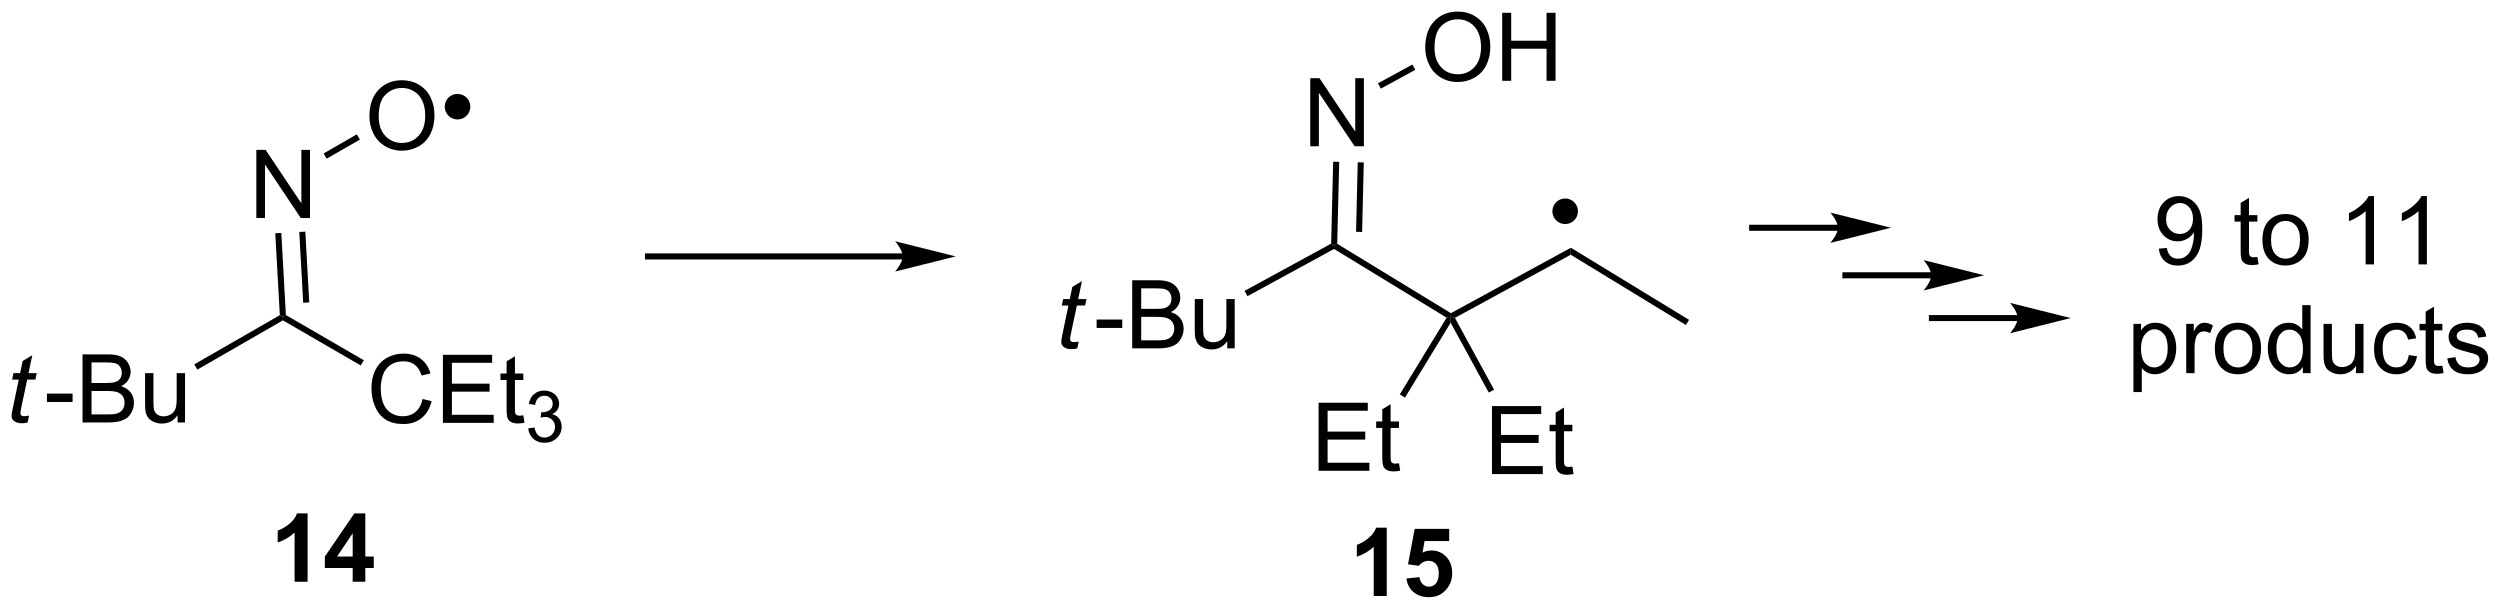<?xml version="1.0" encoding="UTF-8"?>
<!DOCTYPE svg PUBLIC '-//W3C//DTD SVG 1.0//EN'
          'http://www.w3.org/TR/2001/REC-SVG-20010904/DTD/svg10.dtd'>
<svg stroke-dasharray="none" shape-rendering="auto" xmlns="http://www.w3.org/2000/svg" font-family="'Dialog'" text-rendering="auto" width="577" fill-opacity="1" color-interpolation="auto" color-rendering="auto" preserveAspectRatio="xMidYMid meet" font-size="12px" viewBox="0 0 577 141" fill="black" xmlns:xlink="http://www.w3.org/1999/xlink" stroke="black" image-rendering="auto" stroke-miterlimit="10" stroke-linecap="square" stroke-linejoin="miter" font-style="normal" stroke-width="1" height="141" stroke-dashoffset="0" font-weight="normal" stroke-opacity="1"
><!--Generated by the Batik Graphics2D SVG Generator--><defs id="genericDefs"
  /><g
  ><defs id="defs1"
    ><clipPath clipPathUnits="userSpaceOnUse" id="clipPath1"
      ><path d="M0.218 1.598 L216.562 1.598 L216.562 54.28 L0.218 54.28 L0.218 1.598 Z"
      /></clipPath
      ><clipPath clipPathUnits="userSpaceOnUse" id="clipPath2"
      ><path d="M61.667 58.254 L61.667 109.471 L271.996 109.471 L271.996 58.254 Z"
      /></clipPath
    ></defs
    ><g transform="scale(2.667,2.667) translate(-0.218,-1.598) matrix(1.029,0,0,1.029,-63.213,-58.322)"
    ><path d="M83.202 76.564 L83.202 70.837 L83.981 70.837 L86.989 75.332 L86.989 70.837 L87.715 70.837 L87.715 76.564 L86.936 76.564 L83.929 72.064 L83.929 76.564 L83.202 76.564 Z" stroke="none" clip-path="url(#clipPath2)"
    /></g
    ><g transform="matrix(2.743,0,0,2.743,-169.15,-159.787)"
    ><path d="M92.75 68.042 Q92.75 66.615 93.515 65.81 Q94.281 65.003 95.492 65.003 Q96.284 65.003 96.919 65.383 Q97.557 65.76 97.89 66.438 Q98.226 67.115 98.226 67.974 Q98.226 68.846 97.875 69.534 Q97.523 70.221 96.877 70.576 Q96.234 70.93 95.487 70.93 Q94.68 70.93 94.041 70.539 Q93.406 70.146 93.078 69.471 Q92.75 68.794 92.75 68.042 ZM93.531 68.052 Q93.531 69.089 94.086 69.685 Q94.643 70.279 95.484 70.279 Q96.338 70.279 96.89 69.677 Q97.445 69.076 97.445 67.971 Q97.445 67.271 97.208 66.75 Q96.971 66.229 96.515 65.943 Q96.062 65.654 95.495 65.654 Q94.69 65.654 94.109 66.208 Q93.531 66.76 93.531 68.052 Z" stroke="none" clip-path="url(#clipPath2)"
    /></g
    ><g transform="matrix(2.743,0,0,2.743,-169.15,-159.787)"
    ><path d="M89.149 71.606 L88.895 71.163 L91.69 69.556 L91.945 69.998 Z" stroke="none" clip-path="url(#clipPath2)"
    /></g
    ><g transform="matrix(2.743,0,0,2.743,-169.15,-159.787)"
    ><path d="M84.828 77.882 L85.337 77.854 L85.721 84.762 L85.473 84.914 L85.21 84.771 ZM86.847 77.77 L87.177 83.726 L87.687 83.698 L87.356 77.742 Z" stroke="none" clip-path="url(#clipPath2)"
    /></g
    ><g transform="matrix(2.743,0,0,2.743,-169.15,-159.787)"
    ><path d="M97.226 91.823 L97.984 92.013 Q97.747 92.948 97.127 93.44 Q96.507 93.93 95.614 93.93 Q94.687 93.93 94.106 93.552 Q93.528 93.174 93.224 92.461 Q92.921 91.745 92.921 90.924 Q92.921 90.029 93.263 89.365 Q93.606 88.698 94.237 88.352 Q94.867 88.005 95.625 88.005 Q96.484 88.005 97.07 88.443 Q97.656 88.88 97.888 89.674 L97.14 89.849 Q96.942 89.224 96.562 88.94 Q96.184 88.654 95.609 88.654 Q94.95 88.654 94.505 88.971 Q94.062 89.286 93.882 89.82 Q93.703 90.354 93.703 90.919 Q93.703 91.651 93.916 92.195 Q94.13 92.74 94.578 93.01 Q95.028 93.279 95.552 93.279 Q96.187 93.279 96.627 92.911 Q97.07 92.544 97.226 91.823 ZM98.933 93.831 L98.933 88.104 L103.074 88.104 L103.074 88.779 L99.691 88.779 L99.691 90.534 L102.86 90.534 L102.86 91.206 L99.691 91.206 L99.691 93.154 L103.207 93.154 L103.207 93.831 L98.933 93.831 ZM105.699 93.201 L105.8 93.823 Q105.504 93.885 105.269 93.885 Q104.886 93.885 104.675 93.766 Q104.464 93.643 104.379 93.445 Q104.293 93.247 104.293 92.615 L104.293 90.229 L103.777 90.229 L103.777 89.682 L104.293 89.682 L104.293 88.654 L104.993 88.232 L104.993 89.682 L105.699 89.682 L105.699 90.229 L104.993 90.229 L104.993 92.654 Q104.993 92.956 105.029 93.042 Q105.066 93.128 105.149 93.18 Q105.235 93.229 105.391 93.229 Q105.509 93.229 105.699 93.201 Z" stroke="none" clip-path="url(#clipPath2)"
    /></g
    ><g transform="matrix(2.743,0,0,2.743,-169.15,-159.787)"
    ><path d="M106.111 94.296 L106.638 94.226 Q106.73 94.675 106.947 94.872 Q107.165 95.069 107.48 95.069 Q107.851 95.069 108.107 94.812 Q108.365 94.554 108.365 94.173 Q108.365 93.81 108.126 93.575 Q107.89 93.339 107.523 93.339 Q107.374 93.339 107.152 93.397 L107.21 92.935 Q107.263 92.941 107.294 92.941 Q107.632 92.941 107.902 92.765 Q108.171 92.589 108.171 92.222 Q108.171 91.933 107.974 91.743 Q107.779 91.552 107.468 91.552 Q107.16 91.552 106.955 91.745 Q106.749 91.939 106.691 92.325 L106.164 92.231 Q106.261 91.7 106.603 91.409 Q106.947 91.118 107.457 91.118 Q107.808 91.118 108.103 91.269 Q108.4 91.419 108.556 91.681 Q108.712 91.941 108.712 92.233 Q108.712 92.513 108.562 92.741 Q108.414 92.97 108.121 93.105 Q108.501 93.192 108.712 93.47 Q108.923 93.745 108.923 94.161 Q108.923 94.724 108.513 95.116 Q108.103 95.507 107.476 95.507 Q106.912 95.507 106.537 95.171 Q106.164 94.833 106.111 94.296 Z" stroke="none" clip-path="url(#clipPath2)"
    /></g
    ><g transform="matrix(2.743,0,0,2.743,-169.15,-159.787)"
    ><path d="M85.473 85.209 L85.473 84.914 L85.721 84.762 L92.279 88.564 L92.023 89.005 Z" stroke="none" clip-path="url(#clipPath2)"
    /></g
    ><g transform="matrix(2.743,0,0,2.743,-169.15,-159.787)"
    ><path d="M64.108 93.222 L63.991 93.802 Q63.736 93.867 63.499 93.867 Q63.077 93.867 62.827 93.659 Q62.64 93.503 62.64 93.235 Q62.64 93.097 62.741 92.604 L63.244 90.195 L62.687 90.195 L62.798 89.649 L63.358 89.649 L63.572 88.628 L64.382 88.141 L64.064 89.649 L64.759 89.649 L64.642 90.195 L63.952 90.195 L63.47 92.487 Q63.382 92.925 63.382 93.011 Q63.382 93.136 63.452 93.203 Q63.525 93.268 63.689 93.268 Q63.923 93.268 64.108 93.222 Z" stroke="none" clip-path="url(#clipPath2)"
    /></g
    ><g transform="matrix(2.743,0,0,2.743,-169.15,-159.787)"
    ><path d="M65.615 92.078 L65.615 91.37 L67.774 91.37 L67.774 92.078 L65.615 92.078 ZM68.61 93.797 L68.61 88.07 L70.758 88.07 Q71.414 88.07 71.81 88.245 Q72.209 88.417 72.433 88.779 Q72.656 89.141 72.656 89.534 Q72.656 89.901 72.456 90.227 Q72.258 90.55 71.857 90.75 Q72.375 90.901 72.654 91.268 Q72.935 91.636 72.935 92.136 Q72.935 92.539 72.763 92.886 Q72.594 93.229 72.344 93.417 Q72.094 93.604 71.716 93.701 Q71.341 93.797 70.794 93.797 L68.61 93.797 ZM69.367 90.477 L70.607 90.477 Q71.11 90.477 71.328 90.409 Q71.617 90.323 71.763 90.125 Q71.912 89.925 71.912 89.625 Q71.912 89.339 71.774 89.123 Q71.638 88.906 71.383 88.826 Q71.13 88.745 70.513 88.745 L69.367 88.745 L69.367 90.477 ZM69.367 93.12 L70.794 93.12 Q71.162 93.12 71.31 93.094 Q71.57 93.047 71.745 92.938 Q71.922 92.828 72.034 92.62 Q72.149 92.409 72.149 92.136 Q72.149 91.815 71.985 91.581 Q71.82 91.344 71.529 91.248 Q71.24 91.151 70.693 91.151 L69.367 91.151 L69.367 93.12 ZM76.607 93.797 L76.607 93.188 Q76.123 93.891 75.289 93.891 Q74.922 93.891 74.604 93.75 Q74.287 93.61 74.13 93.396 Q73.977 93.183 73.914 92.875 Q73.873 92.667 73.873 92.219 L73.873 89.649 L74.576 89.649 L74.576 91.948 Q74.576 92.5 74.617 92.69 Q74.685 92.969 74.899 93.128 Q75.115 93.284 75.43 93.284 Q75.748 93.284 76.024 93.123 Q76.302 92.961 76.417 92.683 Q76.531 92.401 76.531 91.87 L76.531 89.649 L77.235 89.649 L77.235 93.797 L76.607 93.797 Z" stroke="none" clip-path="url(#clipPath2)"
    /></g
    ><g transform="matrix(2.743,0,0,2.743,-169.15,-159.787)"
    ><path d="M85.21 84.771 L85.473 84.914 L85.473 85.209 L78.27 89.351 L78.015 88.909 Z" stroke="none" clip-path="url(#clipPath2)"
    /></g
    ><g transform="matrix(2.743,0,0,2.743,-169.15,-159.787)"
    ><path d="M100.162 68.05 C99.709 68.05 99.341 67.683 99.341 67.229 C99.341 66.775 99.709 66.407 100.162 66.407 C100.616 66.407 100.984 66.775 100.984 67.229 C100.984 67.683 100.616 68.05 100.162 68.05" stroke="none" clip-path="url(#clipPath2)"
    /></g
    ><g stroke-width="0.51" transform="matrix(2.743,0,0,2.743,-169.15,-159.787)" stroke-linejoin="round" stroke-linecap="round"
    ><path fill="none" d="M100.162 68.05 C99.709 68.05 99.341 67.683 99.341 67.229 C99.341 66.775 99.709 66.407 100.162 66.407 C100.616 66.407 100.984 66.775 100.984 67.229 C100.984 67.683 100.616 68.05 100.162 68.05" clip-path="url(#clipPath2)"
    /></g
    ><g transform="matrix(2.743,0,0,2.743,-169.15,-159.787)"
    ><path d="M137.619 79.572 L116.189 79.572 L115.934 79.572 L115.934 80.082 L116.189 80.082 L137.619 80.082 L137.874 80.082 L137.874 79.572 L137.619 79.572 ZM142.083 79.827 L136.981 78.551 C136.981 78.551 137.619 79.269 137.619 79.827 C137.619 80.385 136.981 81.102 136.981 81.102 Z" stroke="none" clip-path="url(#clipPath2)"
    /></g
    ><g transform="matrix(2.743,0,0,2.743,-169.15,-159.787)"
    ><path d="M173.915 79.201 L173.923 78.907 L174.181 78.766 L183.746 84.603 L183.739 84.897 L183.388 84.982 Z" stroke="none" clip-path="url(#clipPath2)"
    /></g
    ><g transform="matrix(2.743,0,0,2.743,-169.15,-159.787)"
    ><path d="M152.43 86.987 L152.313 87.568 Q152.058 87.633 151.821 87.633 Q151.399 87.633 151.149 87.425 Q150.961 87.268 150.961 87 Q150.961 86.862 151.063 86.37 L151.566 83.961 L151.008 83.961 L151.12 83.414 L151.68 83.414 L151.894 82.393 L152.704 81.906 L152.386 83.414 L153.081 83.414 L152.964 83.961 L152.274 83.961 L151.792 86.253 Q151.704 86.69 151.704 86.776 Q151.704 86.901 151.774 86.969 Q151.847 87.034 152.011 87.034 Q152.245 87.034 152.43 86.987 Z" stroke="none" clip-path="url(#clipPath2)"
    /></g
    ><g transform="matrix(2.743,0,0,2.743,-169.15,-159.787)"
    ><path d="M153.937 85.844 L153.937 85.136 L156.096 85.136 L156.096 85.844 L153.937 85.844 ZM156.931 87.563 L156.931 81.836 L159.08 81.836 Q159.736 81.836 160.132 82.011 Q160.53 82.183 160.754 82.544 Q160.978 82.906 160.978 83.3 Q160.978 83.667 160.778 83.992 Q160.58 84.315 160.179 84.516 Q160.697 84.667 160.976 85.034 Q161.257 85.401 161.257 85.901 Q161.257 86.305 161.085 86.651 Q160.916 86.995 160.666 87.183 Q160.416 87.37 160.038 87.466 Q159.663 87.563 159.116 87.563 L156.931 87.563 ZM157.689 84.242 L158.929 84.242 Q159.431 84.242 159.65 84.175 Q159.939 84.089 160.085 83.891 Q160.234 83.69 160.234 83.391 Q160.234 83.104 160.096 82.888 Q159.96 82.672 159.705 82.591 Q159.452 82.511 158.835 82.511 L157.689 82.511 L157.689 84.242 ZM157.689 86.886 L159.116 86.886 Q159.484 86.886 159.632 86.86 Q159.892 86.813 160.067 86.703 Q160.244 86.594 160.356 86.386 Q160.471 86.175 160.471 85.901 Q160.471 85.581 160.306 85.347 Q160.142 85.11 159.851 85.013 Q159.562 84.917 159.015 84.917 L157.689 84.917 L157.689 86.886 ZM164.929 87.563 L164.929 86.953 Q164.445 87.656 163.611 87.656 Q163.244 87.656 162.926 87.516 Q162.609 87.375 162.452 87.162 Q162.299 86.948 162.236 86.641 Q162.195 86.433 162.195 85.985 L162.195 83.414 L162.898 83.414 L162.898 85.714 Q162.898 86.266 162.939 86.456 Q163.007 86.735 163.221 86.893 Q163.437 87.05 163.752 87.05 Q164.07 87.05 164.346 86.888 Q164.624 86.727 164.739 86.448 Q164.853 86.167 164.853 85.636 L164.853 83.414 L165.556 83.414 L165.556 87.563 L164.929 87.563 Z" stroke="none" clip-path="url(#clipPath2)"
    /></g
    ><g transform="matrix(2.743,0,0,2.743,-169.15,-159.787)"
    ><path d="M173.671 78.753 L173.923 78.907 L173.915 79.201 L166.629 83.175 L166.385 82.727 Z" stroke="none" clip-path="url(#clipPath2)"
    /></g
    ><g transform="matrix(2.743,0,0,2.743,-169.15,-159.787)"
    ><path d="M171.912 70.56 L171.912 64.834 L172.69 64.834 L175.698 69.328 L175.698 64.834 L176.425 64.834 L176.425 70.56 L175.646 70.56 L172.638 66.06 L172.638 70.56 L171.912 70.56 Z" stroke="none" clip-path="url(#clipPath2)"
    /></g
    ><g transform="matrix(2.743,0,0,2.743,-169.15,-159.787)"
    ><path d="M174.181 78.766 L173.923 78.907 L173.671 78.753 L173.839 71.858 L174.349 71.87 ZM176.276 77.769 L176.418 71.921 L175.908 71.908 L175.766 77.756 Z" stroke="none" clip-path="url(#clipPath2)"
    /></g
    ><g transform="matrix(2.743,0,0,2.743,-169.15,-159.787)"
    ><path d="M181.587 62.265 Q181.587 60.838 182.352 60.033 Q183.118 59.226 184.329 59.226 Q185.121 59.226 185.756 59.606 Q186.394 59.984 186.727 60.661 Q187.063 61.338 187.063 62.197 Q187.063 63.07 186.712 63.757 Q186.36 64.445 185.714 64.799 Q185.071 65.153 184.324 65.153 Q183.516 65.153 182.878 64.763 Q182.243 64.369 181.915 63.695 Q181.587 63.018 181.587 62.265 ZM182.368 62.276 Q182.368 63.312 182.923 63.908 Q183.48 64.502 184.321 64.502 Q185.175 64.502 185.727 63.901 Q186.282 63.299 186.282 62.195 Q186.282 61.494 186.045 60.974 Q185.808 60.453 185.352 60.166 Q184.899 59.877 184.332 59.877 Q183.527 59.877 182.946 60.432 Q182.368 60.984 182.368 62.276 ZM188.062 65.054 L188.062 59.328 L188.82 59.328 L188.82 61.679 L191.796 61.679 L191.796 59.328 L192.554 59.328 L192.554 65.054 L191.796 65.054 L191.796 62.354 L188.82 62.354 L188.82 65.054 L188.062 65.054 Z" stroke="none" clip-path="url(#clipPath2)"
    /></g
    ><g transform="matrix(2.743,0,0,2.743,-169.15,-159.787)"
    ><path d="M177.853 65.71 L177.609 65.262 L180.506 63.682 L180.75 64.13 Z" stroke="none" clip-path="url(#clipPath2)"
    /></g
    ><g transform="matrix(2.743,0,0,2.743,-169.15,-159.787)"
    ><path d="M184.085 84.999 L183.739 84.897 L183.746 84.603 L193.842 79.097 L193.828 79.686 Z" stroke="none" clip-path="url(#clipPath2)"
    /></g
    ><g transform="matrix(2.743,0,0,2.743,-169.15,-159.787)"
    ><path d="M187.203 98.144 L187.203 92.417 L191.343 92.417 L191.343 93.092 L187.96 93.092 L187.96 94.847 L191.13 94.847 L191.13 95.519 L187.96 95.519 L187.96 97.467 L191.476 97.467 L191.476 98.144 L187.203 98.144 ZM193.968 97.513 L194.07 98.136 Q193.773 98.198 193.539 98.198 Q193.156 98.198 192.945 98.079 Q192.734 97.956 192.648 97.758 Q192.562 97.56 192.562 96.928 L192.562 94.542 L192.047 94.542 L192.047 93.995 L192.562 93.995 L192.562 92.967 L193.263 92.545 L193.263 93.995 L193.968 93.995 L193.968 94.542 L193.263 94.542 L193.263 96.967 Q193.263 97.269 193.299 97.355 Q193.335 97.441 193.419 97.493 Q193.505 97.542 193.661 97.542 Q193.778 97.542 193.968 97.513 Z" stroke="none" clip-path="url(#clipPath2)"
    /></g
    ><g transform="matrix(2.743,0,0,2.743,-169.15,-159.787)"
    ><path d="M183.726 85.407 L183.739 84.897 L184.085 84.999 L187.379 91.039 L186.931 91.283 Z" stroke="none" clip-path="url(#clipPath2)"
    /></g
    ><g transform="matrix(2.743,0,0,2.743,-169.15,-159.787)"
    ><path d="M172.614 97.864 L172.614 92.137 L176.755 92.137 L176.755 92.812 L173.372 92.812 L173.372 94.567 L176.541 94.567 L176.541 95.239 L173.372 95.239 L173.372 97.187 L176.887 97.187 L176.887 97.864 L172.614 97.864 ZM179.38 97.234 L179.481 97.856 Q179.184 97.919 178.95 97.919 Q178.567 97.919 178.356 97.799 Q178.145 97.676 178.059 97.478 Q177.973 97.281 177.973 96.648 L177.973 94.262 L177.458 94.262 L177.458 93.716 L177.973 93.716 L177.973 92.687 L178.674 92.265 L178.674 93.716 L179.38 93.716 L179.38 94.262 L178.674 94.262 L178.674 96.687 Q178.674 96.989 178.71 97.075 Q178.747 97.161 178.83 97.213 Q178.916 97.262 179.072 97.262 Q179.189 97.262 179.38 97.234 Z" stroke="none" clip-path="url(#clipPath2)"
    /></g
    ><g transform="matrix(2.743,0,0,2.743,-169.15,-159.787)"
    ><path d="M183.388 84.982 L183.739 84.897 L183.726 85.407 L179.883 91.706 L179.447 91.44 Z" stroke="none" clip-path="url(#clipPath2)"
    /></g
    ><g transform="matrix(2.743,0,0,2.743,-169.15,-159.787)"
    ><path d="M193.828 79.686 L193.842 79.097 L203.785 85.165 L203.519 85.6 Z" stroke="none" clip-path="url(#clipPath2)"
    /></g
    ><g transform="matrix(2.743,0,0,2.743,-169.15,-159.787)"
    ><path d="M216.31 77.16 L209.096 77.16 L208.841 77.16 L208.841 77.67 L209.096 77.67 L216.31 77.67 L216.565 77.67 L216.565 77.16 L216.31 77.16 ZM220.774 77.415 L215.672 76.139 C215.672 76.139 216.31 76.857 216.31 77.415 C216.31 77.973 215.672 78.691 215.672 78.691 Z" stroke="none" clip-path="url(#clipPath2)"
    /></g
    ><g transform="matrix(2.743,0,0,2.743,-169.15,-159.787)"
    ><path d="M231.435 84.76 L224.221 84.76 L223.966 84.76 L223.966 85.27 L224.221 85.27 L231.435 85.27 L231.69 85.27 L231.69 84.76 L231.435 84.76 ZM235.899 85.015 L230.797 83.739 C230.797 83.739 231.435 84.457 231.435 85.015 C231.435 85.573 230.797 86.291 230.797 86.291 Z" stroke="none" clip-path="url(#clipPath2)"
    /></g
    ><g transform="matrix(2.743,0,0,2.743,-169.15,-159.787)"
    ><path d="M224.157 81.16 L216.944 81.16 L216.688 81.16 L216.688 81.67 L216.944 81.67 L224.157 81.67 L224.412 81.67 L224.412 81.16 L224.157 81.16 ZM228.621 81.415 L223.519 80.139 C223.519 80.139 224.157 80.857 224.157 81.415 C224.157 81.973 223.519 82.691 223.519 82.691 Z" stroke="none" clip-path="url(#clipPath2)"
    /></g
    ><g transform="matrix(2.743,0,0,2.743,-169.15,-159.787)"
    ><path d="M243.308 79.176 L243.985 79.114 Q244.071 79.59 244.313 79.806 Q244.555 80.02 244.933 80.02 Q245.258 80.02 245.5 79.871 Q245.745 79.723 245.901 79.475 Q246.058 79.228 246.162 78.806 Q246.269 78.384 246.269 77.947 Q246.269 77.9 246.266 77.806 Q246.055 78.142 245.688 78.35 Q245.323 78.559 244.899 78.559 Q244.188 78.559 243.696 78.043 Q243.203 77.528 243.203 76.684 Q243.203 75.814 243.716 75.283 Q244.23 74.751 245.003 74.751 Q245.563 74.751 246.024 75.054 Q246.487 75.353 246.727 75.91 Q246.969 76.465 246.969 77.52 Q246.969 78.619 246.73 79.27 Q246.493 79.918 246.021 80.259 Q245.55 80.6 244.917 80.6 Q244.245 80.6 243.818 80.228 Q243.394 79.853 243.308 79.176 ZM246.188 76.65 Q246.188 76.043 245.865 75.689 Q245.542 75.332 245.089 75.332 Q244.62 75.332 244.271 75.715 Q243.925 76.098 243.925 76.707 Q243.925 77.254 244.256 77.598 Q244.586 77.939 245.071 77.939 Q245.558 77.939 245.873 77.598 Q246.188 77.254 246.188 76.65 ZM251.605 79.871 L251.706 80.494 Q251.409 80.556 251.175 80.556 Q250.792 80.556 250.581 80.436 Q250.37 80.314 250.284 80.116 Q250.198 79.918 250.198 79.285 L250.198 76.9 L249.683 76.9 L249.683 76.353 L250.198 76.353 L250.198 75.324 L250.899 74.903 L250.899 76.353 L251.605 76.353 L251.605 76.9 L250.899 76.9 L250.899 79.324 Q250.899 79.626 250.935 79.712 Q250.972 79.798 251.055 79.85 Q251.141 79.9 251.297 79.9 Q251.414 79.9 251.605 79.871 ZM252.03 78.426 Q252.03 77.275 252.671 76.72 Q253.207 76.259 253.976 76.259 Q254.832 76.259 255.374 76.819 Q255.918 77.379 255.918 78.369 Q255.918 79.168 255.676 79.629 Q255.437 80.087 254.978 80.343 Q254.52 80.595 253.976 80.595 Q253.106 80.595 252.567 80.038 Q252.03 79.478 252.03 78.426 ZM252.754 78.426 Q252.754 79.223 253.101 79.621 Q253.45 80.017 253.976 80.017 Q254.499 80.017 254.845 79.619 Q255.194 79.22 255.194 78.403 Q255.194 77.634 254.845 77.239 Q254.496 76.84 253.976 76.84 Q253.45 76.84 253.101 77.236 Q252.754 77.629 252.754 78.426 ZM261.418 80.501 L260.715 80.501 L260.715 76.02 Q260.46 76.262 260.049 76.504 Q259.637 76.746 259.309 76.869 L259.309 76.189 Q259.897 75.91 260.338 75.517 Q260.78 75.121 260.965 74.751 L261.418 74.751 L261.418 80.501 ZM265.868 80.501 L265.164 80.501 L265.164 76.02 Q264.909 76.262 264.498 76.504 Q264.086 76.746 263.758 76.869 L263.758 76.189 Q264.347 75.91 264.787 75.517 Q265.23 75.121 265.414 74.751 L265.868 74.751 L265.868 80.501 Z" stroke="none" clip-path="url(#clipPath2)"
    /></g
    ><g transform="matrix(2.743,0,0,2.743,-169.15,-159.787)"
    ><path d="M241.176 91.243 L241.176 85.503 L241.817 85.503 L241.817 86.042 Q242.043 85.724 242.327 85.568 Q242.614 85.409 243.02 85.409 Q243.551 85.409 243.957 85.683 Q244.364 85.956 244.569 86.454 Q244.778 86.951 244.778 87.545 Q244.778 88.183 244.549 88.693 Q244.319 89.201 243.885 89.474 Q243.45 89.745 242.968 89.745 Q242.616 89.745 242.338 89.597 Q242.059 89.448 241.879 89.222 L241.879 91.243 L241.176 91.243 ZM241.812 87.599 Q241.812 88.401 242.135 88.784 Q242.46 89.167 242.921 89.167 Q243.39 89.167 243.723 88.771 Q244.059 88.373 244.059 87.542 Q244.059 86.748 243.731 86.355 Q243.405 85.959 242.952 85.959 Q242.504 85.959 242.158 86.381 Q241.812 86.8 241.812 87.599 ZM245.618 89.651 L245.618 85.503 L246.25 85.503 L246.25 86.131 Q246.493 85.691 246.696 85.55 Q246.901 85.409 247.149 85.409 Q247.503 85.409 247.87 85.636 L247.628 86.287 Q247.37 86.136 247.112 86.136 Q246.883 86.136 246.698 86.274 Q246.516 86.412 246.438 86.659 Q246.321 87.034 246.321 87.48 L246.321 89.651 L245.618 89.651 ZM248.026 87.576 Q248.026 86.425 248.667 85.87 Q249.203 85.409 249.972 85.409 Q250.828 85.409 251.37 85.969 Q251.914 86.529 251.914 87.519 Q251.914 88.318 251.672 88.779 Q251.433 89.237 250.974 89.493 Q250.516 89.745 249.972 89.745 Q249.102 89.745 248.563 89.188 Q248.026 88.628 248.026 87.576 ZM248.75 87.576 Q248.75 88.373 249.097 88.771 Q249.446 89.167 249.972 89.167 Q250.495 89.167 250.841 88.769 Q251.19 88.37 251.19 87.552 Q251.19 86.784 250.841 86.388 Q250.493 85.99 249.972 85.99 Q249.446 85.99 249.097 86.386 Q248.75 86.779 248.75 87.576 ZM255.429 89.651 L255.429 89.128 Q255.036 89.745 254.27 89.745 Q253.773 89.745 253.356 89.472 Q252.942 89.198 252.713 88.709 Q252.483 88.217 252.483 87.581 Q252.483 86.959 252.689 86.454 Q252.898 85.948 253.312 85.68 Q253.726 85.409 254.239 85.409 Q254.614 85.409 254.905 85.568 Q255.2 85.724 255.382 85.98 L255.382 83.925 L256.082 83.925 L256.082 89.651 L255.429 89.651 ZM253.207 87.581 Q253.207 88.378 253.543 88.774 Q253.879 89.167 254.335 89.167 Q254.796 89.167 255.119 88.79 Q255.442 88.412 255.442 87.638 Q255.442 86.787 255.114 86.388 Q254.786 85.99 254.304 85.99 Q253.835 85.99 253.52 86.373 Q253.207 86.756 253.207 87.581 ZM259.907 89.651 L259.907 89.042 Q259.422 89.745 258.589 89.745 Q258.222 89.745 257.904 89.605 Q257.586 89.464 257.43 89.251 Q257.276 89.037 257.214 88.73 Q257.172 88.521 257.172 88.073 L257.172 85.503 L257.875 85.503 L257.875 87.802 Q257.875 88.355 257.917 88.545 Q257.985 88.823 258.198 88.982 Q258.414 89.138 258.73 89.138 Q259.047 89.138 259.323 88.977 Q259.602 88.816 259.716 88.537 Q259.831 88.256 259.831 87.724 L259.831 85.503 L260.534 85.503 L260.534 89.651 L259.907 89.651 ZM264.343 88.131 L265.036 88.222 Q264.921 88.935 264.455 89.342 Q263.989 89.745 263.309 89.745 Q262.457 89.745 261.939 89.188 Q261.421 88.631 261.421 87.592 Q261.421 86.92 261.642 86.417 Q261.866 85.912 262.322 85.662 Q262.778 85.409 263.312 85.409 Q263.989 85.409 264.418 85.751 Q264.848 86.092 264.968 86.722 L264.286 86.826 Q264.187 86.409 263.939 86.198 Q263.692 85.987 263.34 85.987 Q262.809 85.987 262.476 86.368 Q262.145 86.748 262.145 87.573 Q262.145 88.409 262.465 88.79 Q262.786 89.167 263.301 89.167 Q263.715 89.167 263.991 88.915 Q264.27 88.659 264.343 88.131 ZM267.171 89.021 L267.272 89.644 Q266.976 89.706 266.741 89.706 Q266.358 89.706 266.147 89.586 Q265.937 89.464 265.851 89.266 Q265.765 89.068 265.765 88.435 L265.765 86.05 L265.249 86.05 L265.249 85.503 L265.765 85.503 L265.765 84.474 L266.465 84.052 L266.465 85.503 L267.171 85.503 L267.171 86.05 L266.465 86.05 L266.465 88.474 Q266.465 88.776 266.502 88.862 Q266.538 88.948 266.622 89.001 Q266.707 89.05 266.864 89.05 Q266.981 89.05 267.171 89.021 ZM267.579 88.412 L268.274 88.302 Q268.331 88.722 268.599 88.946 Q268.868 89.167 269.347 89.167 Q269.831 89.167 270.065 88.969 Q270.3 88.771 270.3 88.506 Q270.3 88.269 270.094 88.131 Q269.948 88.037 269.375 87.894 Q268.602 87.698 268.303 87.555 Q268.003 87.412 267.849 87.162 Q267.696 86.909 267.696 86.605 Q267.696 86.326 267.821 86.092 Q267.948 85.855 268.167 85.698 Q268.331 85.576 268.615 85.493 Q268.899 85.409 269.222 85.409 Q269.711 85.409 270.079 85.55 Q270.448 85.691 270.623 85.93 Q270.8 86.17 270.868 86.573 L270.18 86.667 Q270.133 86.347 269.907 86.167 Q269.683 85.987 269.274 85.987 Q268.789 85.987 268.581 86.149 Q268.375 86.308 268.375 86.521 Q268.375 86.659 268.461 86.769 Q268.547 86.881 268.73 86.956 Q268.836 86.995 269.352 87.136 Q270.097 87.334 270.391 87.461 Q270.688 87.589 270.855 87.831 Q271.024 88.073 271.024 88.433 Q271.024 88.784 270.818 89.094 Q270.612 89.404 270.224 89.576 Q269.839 89.745 269.352 89.745 Q268.542 89.745 268.118 89.409 Q267.696 89.073 267.579 88.412 Z" stroke="none" clip-path="url(#clipPath2)"
    /></g
    ><g transform="matrix(2.743,0,0,2.743,-169.15,-159.787)"
    ><path d="M193.362 76.85 C192.909 76.85 192.541 76.483 192.541 76.029 C192.541 75.575 192.909 75.207 193.362 75.207 C193.816 75.207 194.184 75.575 194.184 76.029 C194.184 76.483 193.816 76.85 193.362 76.85" stroke="none" clip-path="url(#clipPath2)"
    /></g
    ><g stroke-width="0.51" transform="matrix(2.743,0,0,2.743,-169.15,-159.787)" stroke-linejoin="round" stroke-linecap="round"
    ><path fill="none" d="M193.362 76.85 C192.909 76.85 192.541 76.483 192.541 76.029 C192.541 75.575 192.909 75.207 193.362 75.207 C193.816 75.207 194.184 75.575 194.184 76.029 C194.184 76.483 193.816 76.85 193.362 76.85" clip-path="url(#clipPath2)"
    /></g
    ><g transform="matrix(2.743,0,0,2.743,-169.15,-159.787)"
    ><path d="M87.548 107.2 L86.452 107.2 L86.452 103.062 Q85.85 103.624 85.033 103.895 L85.033 102.898 Q85.463 102.757 85.965 102.367 Q86.47 101.973 86.658 101.45 L87.548 101.45 L87.548 107.2 ZM91.341 107.2 L91.341 106.046 L88.998 106.046 L88.998 105.085 L91.482 101.45 L92.404 101.45 L92.404 105.083 L93.115 105.083 L93.115 106.046 L92.404 106.046 L92.404 107.2 L91.341 107.2 ZM91.341 105.083 L91.341 103.124 L90.026 105.083 L91.341 105.083 Z" stroke="none" clip-path="url(#clipPath2)"
    /></g
    ><g transform="matrix(2.743,0,0,2.743,-169.15,-159.787)"
    ><path d="M178.348 108.4 L177.252 108.4 L177.252 104.262 Q176.65 104.825 175.833 105.095 L175.833 104.098 Q176.262 103.957 176.765 103.567 Q177.27 103.173 177.458 102.65 L178.348 102.65 L178.348 108.4 ZM180.006 106.926 L181.1 106.814 Q181.147 107.184 181.376 107.403 Q181.607 107.619 181.907 107.619 Q182.251 107.619 182.488 107.34 Q182.727 107.059 182.727 106.496 Q182.727 105.97 182.49 105.707 Q182.256 105.442 181.876 105.442 Q181.404 105.442 181.029 105.861 L180.139 105.731 L180.701 102.752 L183.602 102.752 L183.602 103.778 L181.532 103.778 L181.36 104.752 Q181.727 104.567 182.11 104.567 Q182.842 104.567 183.35 105.098 Q183.857 105.629 183.857 106.478 Q183.857 107.184 183.446 107.739 Q182.889 108.499 181.897 108.499 Q181.102 108.499 180.602 108.072 Q180.102 107.645 180.006 106.926 Z" stroke="none" clip-path="url(#clipPath2)"
    /></g
  ></g
></svg
>
